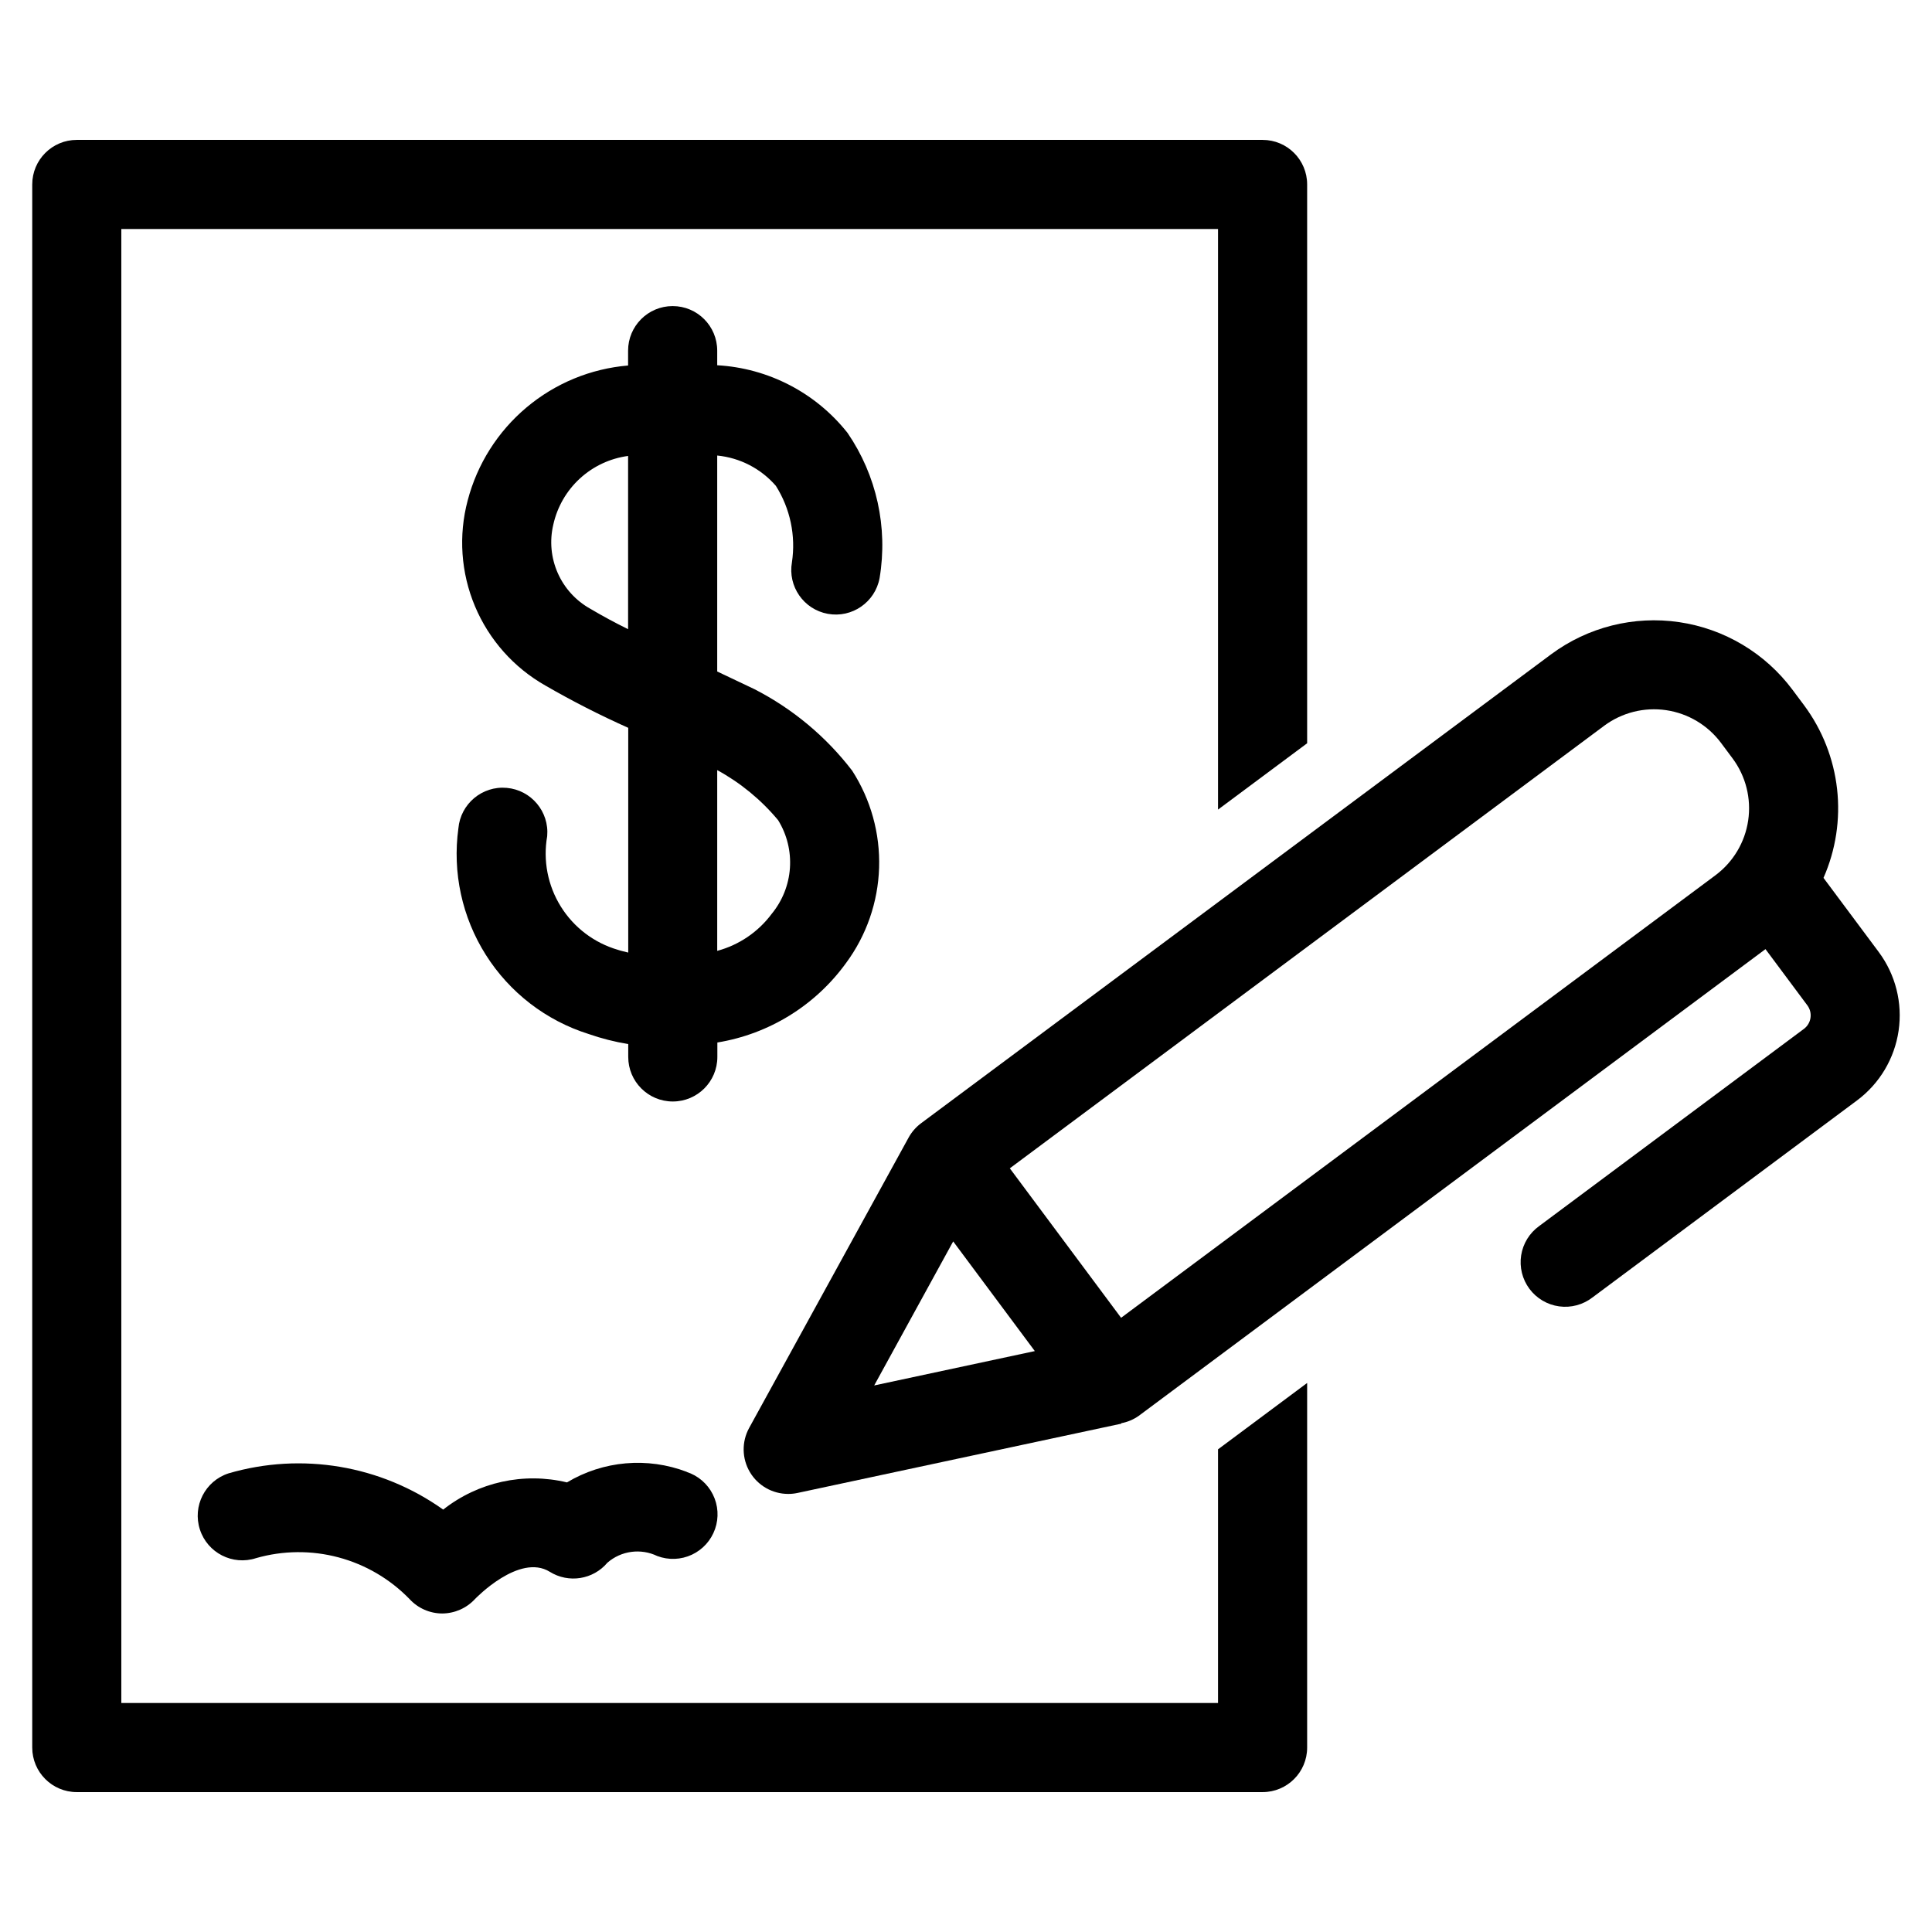 <?xml version="1.0" encoding="UTF-8"?>
<!-- Uploaded to: SVG Repo, www.svgrepo.com, Generator: SVG Repo Mixer Tools -->
<svg fill="#000000" width="800px" height="800px" version="1.1" viewBox="144 144 512 512" xmlns="http://www.w3.org/2000/svg">
 <g>
  <path d="m326.04 534.07c-10.457-4-22.18-2.977-31.785 2.781-11.461-2.75-23.551-0.09-32.805 7.207-16.492-11.738-37.457-15.277-56.891-9.602-6.203 2.016-9.598 8.676-7.582 14.883 2.012 6.203 8.676 9.598 14.879 7.582 7.129-2.043 14.68-2.113 21.848-0.203 7.164 1.914 13.676 5.734 18.836 11.059 2.231 2.422 5.367 3.805 8.66 3.812 3.289-0.02 6.426-1.398 8.66-3.812 0.109-0.117 11.754-12.258 19.844-7.234 4.981 3.098 11.484 2.07 15.266-2.414 3.656-3.176 8.852-3.871 13.215-1.766 2.981 1.125 6.285 0.996 9.168-0.352 2.883-1.352 5.098-3.805 6.144-6.812 1.051-3.004 0.84-6.305-0.582-9.152-1.418-2.848-3.93-5.004-6.961-5.977z"/>
  <path d="m641.91 396.33-14.664-19.68v-0.004c3.258-7.394 4.5-15.52 3.598-23.551s-3.914-15.68-8.73-22.168l-3.086-4.133c-7.246-9.715-18.047-16.156-30.035-17.922-11.984-1.762-24.184 1.301-33.918 8.516l-167.04 124.33c-1.348 1.02-2.465 2.316-3.273 3.805l-42.234 76.902c-2.004 3.656-1.93 8.102 0.195 11.691 2.125 3.59 5.988 5.789 10.156 5.789 0.832 0.004 1.66-0.082 2.473-0.258l85.805-18.359v-0.125c1.66-0.309 3.234-0.973 4.613-1.945l166.1-123.69 11.098 14.902c1.465 1.973 1.059 4.762-0.914 6.234l-70.129 52.23c-2.582 1.844-4.312 4.648-4.805 7.781-0.488 3.133 0.301 6.332 2.195 8.879 1.895 2.543 4.731 4.219 7.875 4.648 3.141 0.43 6.324-0.426 8.832-2.367l70.133-52.23c5.961-4.453 9.914-11.086 10.992-18.449s-0.805-14.852-5.238-20.824zm-266.24 114.83 20.934-38.172 21.633 29.062zm222.96-135.22-157.53 117.29-29.488-39.613 157.52-117.29c4.707-3.492 10.609-4.977 16.41-4.125 5.801 0.852 11.027 3.965 14.535 8.66l3.086 4.141c3.492 4.707 4.977 10.605 4.125 16.406-0.848 5.801-3.965 11.023-8.66 14.531z"/>
  <path d="m363.37 306.67c6.414 1.172 12.562-3.078 13.734-9.492 2.242-13.434-0.801-27.211-8.492-38.449-8.418-10.645-20.992-17.172-34.543-17.934v-3.871c0-6.523-5.285-11.809-11.809-11.809-6.519 0-11.809 5.285-11.809 11.809v3.938c-9.91 0.832-19.32 4.719-26.934 11.125-7.613 6.402-13.055 15.004-15.574 24.629-2.477 9.301-1.801 19.164 1.926 28.039 3.723 8.879 10.285 16.27 18.66 21.02 7.121 4.113 14.453 7.856 21.961 11.207v59.559c-0.914-0.25-1.852-0.418-2.746-0.73-6.281-1.832-11.668-5.914-15.125-11.473-3.457-5.555-4.742-12.191-3.609-18.637 0.574-6.496-4.227-12.23-10.723-12.809-6.496-0.574-12.23 4.227-12.809 10.723-1.609 11.691 0.973 23.578 7.281 33.551 6.309 9.973 15.945 17.395 27.199 20.945 3.426 1.195 6.953 2.09 10.531 2.68v3.41-0.004c0 6.523 5.289 11.809 11.809 11.809 6.523 0 11.809-5.285 11.809-11.809v-3.824c13.703-2.242 25.961-9.812 34.102-21.059 5.418-7.328 8.473-16.137 8.762-25.246 0.285-9.109-2.207-18.09-7.148-25.75-6.926-9.02-15.77-16.395-25.891-21.582-3.691-1.762-6.902-3.281-9.863-4.684v-57.23c6.019 0.59 11.586 3.465 15.547 8.035 3.801 6.023 5.312 13.207 4.258 20.25-1.125 6.387 3.113 12.492 9.496 13.664zm-62.93-1.34c-3.836-2.137-6.867-5.469-8.637-9.484-1.773-4.019-2.188-8.504-1.18-12.777 1.035-4.707 3.492-8.984 7.039-12.246 3.547-3.262 8.012-5.356 12.789-5.992v45.91c-3.574-1.766-6.406-3.293-10.012-5.41zm49.766 56.016v0.004c2.344 3.797 3.438 8.234 3.133 12.688-0.305 4.449-1.996 8.695-4.832 12.141-3.57 4.801-8.66 8.258-14.438 9.809v-47.902c6.164 3.367 11.641 7.867 16.137 13.266z"/>
  <path d="m466.79 595.31h-290.64v-390.62h290.64v153.86l23.617-17.578v-148.09c0-6.523-5.289-11.809-11.809-11.809h-314.25c-6.519 0-11.805 5.285-11.805 11.809v414.24c0 6.519 5.285 11.805 11.805 11.805h314.25c6.519 0 11.809-5.285 11.809-11.805v-96.621l-23.617 17.586z"/>
 </g>
</svg>